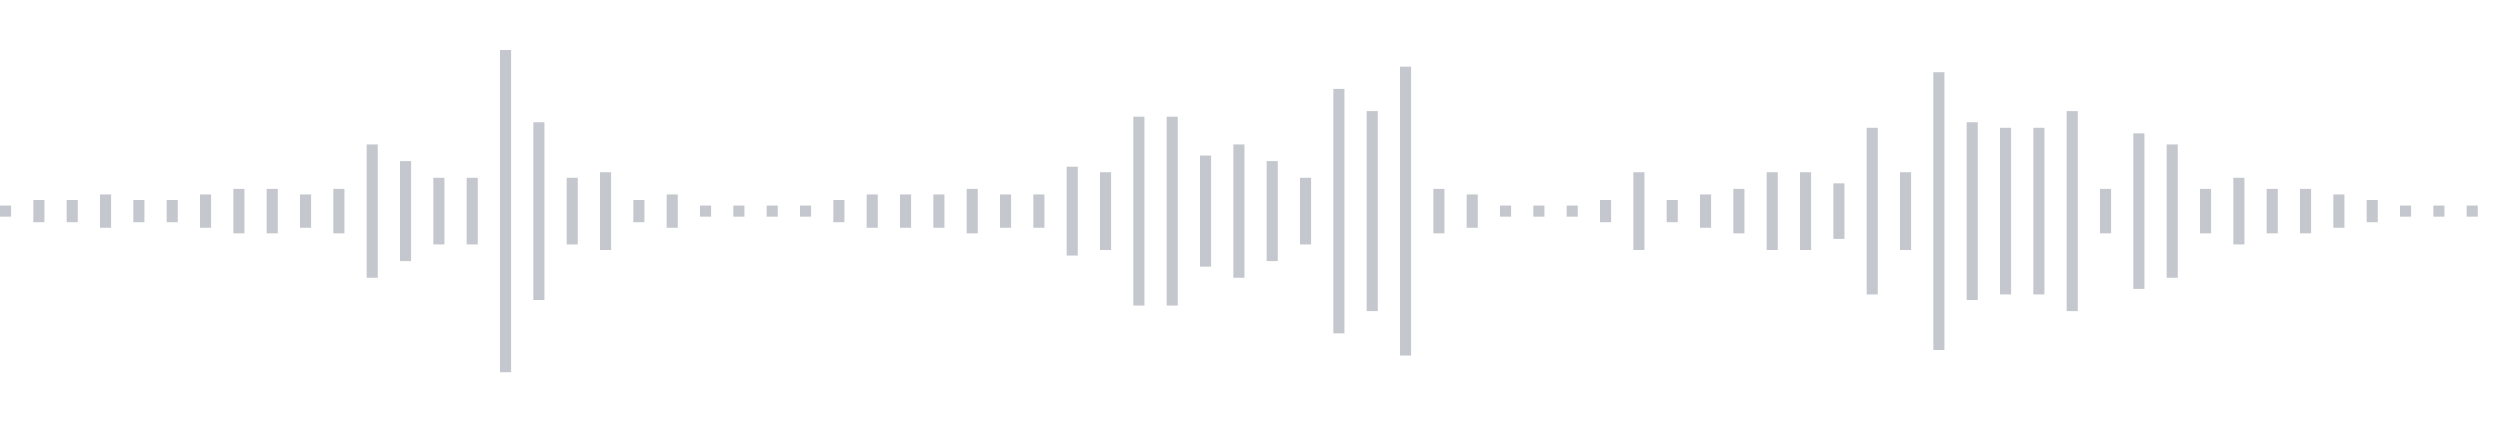 <svg xmlns="http://www.w3.org/2000/svg" xmlns:xlink="http://www.w3/org/1999/xlink" viewBox="0 0 225 38" preserveAspectRatio="none" width="100%" height="100%" fill="#C4C8CE"><g id="waveform-55f3979d-ceb0-4617-840d-3d73ad8e5246"><rect x="0" y="18.5" width="1" height="1"/><rect x="3" y="18.0" width="1" height="2"/><rect x="6" y="18.0" width="1" height="2"/><rect x="9" y="17.5" width="1" height="3"/><rect x="12" y="18.0" width="1" height="2"/><rect x="15" y="18.0" width="1" height="2"/><rect x="18" y="17.5" width="1" height="3"/><rect x="21" y="17.0" width="1" height="4"/><rect x="24" y="17.0" width="1" height="4"/><rect x="27" y="17.5" width="1" height="3"/><rect x="30" y="17.0" width="1" height="4"/><rect x="33" y="13.0" width="1" height="12"/><rect x="36" y="14.5" width="1" height="9"/><rect x="39" y="16.0" width="1" height="6"/><rect x="42" y="16.0" width="1" height="6"/><rect x="45" y="4.5" width="1" height="29"/><rect x="48" y="11.0" width="1" height="16"/><rect x="51" y="16.0" width="1" height="6"/><rect x="54" y="15.5" width="1" height="7"/><rect x="57" y="18.0" width="1" height="2"/><rect x="60" y="17.5" width="1" height="3"/><rect x="63" y="18.5" width="1" height="1"/><rect x="66" y="18.5" width="1" height="1"/><rect x="69" y="18.5" width="1" height="1"/><rect x="72" y="18.5" width="1" height="1"/><rect x="75" y="18.0" width="1" height="2"/><rect x="78" y="17.5" width="1" height="3"/><rect x="81" y="17.5" width="1" height="3"/><rect x="84" y="17.5" width="1" height="3"/><rect x="87" y="17.0" width="1" height="4"/><rect x="90" y="17.5" width="1" height="3"/><rect x="93" y="17.5" width="1" height="3"/><rect x="96" y="15.0" width="1" height="8"/><rect x="99" y="15.5" width="1" height="7"/><rect x="102" y="10.5" width="1" height="17"/><rect x="105" y="10.5" width="1" height="17"/><rect x="108" y="14.0" width="1" height="10"/><rect x="111" y="13.0" width="1" height="12"/><rect x="114" y="14.5" width="1" height="9"/><rect x="117" y="16.0" width="1" height="6"/><rect x="120" y="8.0" width="1" height="22"/><rect x="123" y="10.0" width="1" height="18"/><rect x="126" y="6.0" width="1" height="26"/><rect x="129" y="17.0" width="1" height="4"/><rect x="132" y="17.5" width="1" height="3"/><rect x="135" y="18.5" width="1" height="1"/><rect x="138" y="18.5" width="1" height="1"/><rect x="141" y="18.5" width="1" height="1"/><rect x="144" y="18.0" width="1" height="2"/><rect x="147" y="15.5" width="1" height="7"/><rect x="150" y="18.0" width="1" height="2"/><rect x="153" y="17.5" width="1" height="3"/><rect x="156" y="17.0" width="1" height="4"/><rect x="159" y="15.5" width="1" height="7"/><rect x="162" y="15.5" width="1" height="7"/><rect x="165" y="16.5" width="1" height="5"/><rect x="168" y="11.5" width="1" height="15"/><rect x="171" y="15.5" width="1" height="7"/><rect x="174" y="6.5" width="1" height="25"/><rect x="177" y="11.0" width="1" height="16"/><rect x="180" y="11.5" width="1" height="15"/><rect x="183" y="11.5" width="1" height="15"/><rect x="186" y="10.0" width="1" height="18"/><rect x="189" y="17.0" width="1" height="4"/><rect x="192" y="12.0" width="1" height="14"/><rect x="195" y="13.0" width="1" height="12"/><rect x="198" y="17.0" width="1" height="4"/><rect x="201" y="16.0" width="1" height="6"/><rect x="204" y="17.0" width="1" height="4"/><rect x="207" y="17.0" width="1" height="4"/><rect x="210" y="17.5" width="1" height="3"/><rect x="213" y="18.0" width="1" height="2"/><rect x="216" y="18.5" width="1" height="1"/><rect x="219" y="18.5" width="1" height="1"/><rect x="222" y="18.5" width="1" height="1"/></g></svg>

